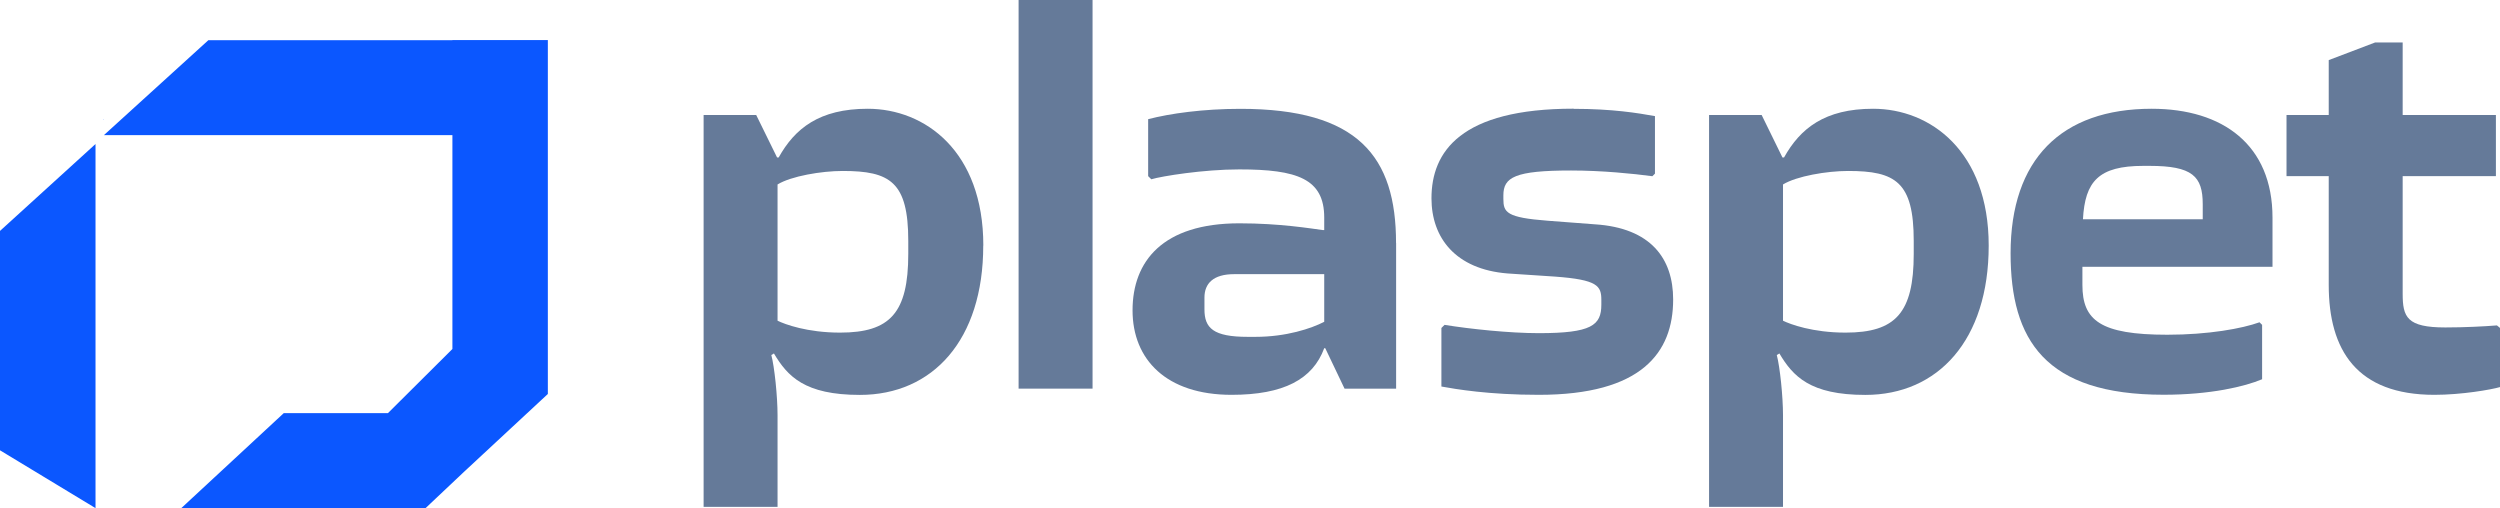 <svg width="246" height="50" viewBox="0 0 246 50" fill="none" xmlns="http://www.w3.org/2000/svg">
<g clip-path="url(#clip0_45_358)">
<path d="M96.751 24.171C96.751 33.454 91.784 38.859 84.609 38.859C79.177 38.859 77.488 37.024 76.155 34.78L75.899 34.934C76.209 36.106 76.511 39.013 76.511 40.848V49.877H69.235V11.319H74.412L76.465 15.497H76.62C78.208 12.645 80.618 10.702 85.384 10.702C91.017 10.702 96.759 14.88 96.759 24.163L96.751 24.171ZM89.374 23.709C89.374 17.895 87.584 16.823 82.92 16.823C80.82 16.823 77.844 17.332 76.511 18.15V31.558C77.232 31.912 79.433 32.729 82.664 32.729C87.584 32.729 89.374 30.794 89.374 24.981V23.709Z" fill="#657A99"/>
<path d="M107.507 0V38.242H100.23V0H107.507Z" fill="#657A99"/>
<path d="M137.378 23.917V38.242H132.303L130.405 34.264H130.304C129.173 37.325 126.305 38.851 121.184 38.851C114.775 38.851 111.443 35.382 111.443 30.54C111.443 25.698 114.419 21.974 121.951 21.974C125.949 21.974 128.971 22.483 130.149 22.637H130.304V21.411C130.304 17.587 127.638 16.669 121.951 16.669C118.417 16.669 114.318 17.332 113.288 17.641L112.978 17.332V11.727C115.132 11.164 118.409 10.709 122.051 10.709C133.636 10.709 137.371 15.397 137.371 23.917H137.378ZM130.304 31.665V26.977H121.439C119.386 26.977 118.518 27.895 118.518 29.275V30.447C118.518 32.282 119.386 33.146 122.772 33.146H123.539C126.561 33.146 129.025 32.328 130.304 31.665Z" fill="#657A99"/>
<path d="M154.852 10.709C158.641 10.709 161.151 11.118 162.848 11.426V17.085L162.593 17.34C160.694 17.085 157.618 16.777 154.596 16.777C149.063 16.777 147.932 17.44 147.932 19.221V19.576C147.932 20.902 148.242 21.411 152.287 21.719L156.952 22.074C162.438 22.429 164.638 25.436 164.638 29.468C164.638 34.718 161.516 38.851 151.419 38.851C146.499 38.851 143.221 38.288 141.834 38.034V32.274L142.144 31.966C144.654 32.375 148.552 32.783 151.419 32.783C156.595 32.783 157.572 32.02 157.572 29.977V29.514C157.572 28.134 157.215 27.525 153.007 27.217L148.343 26.908C143.221 26.5 140.857 23.392 140.857 19.514C140.857 14.927 143.724 10.694 154.844 10.694L154.852 10.709Z" fill="#657A99"/>
<path d="M195.688 24.171C195.688 33.454 190.713 38.859 183.545 38.859C178.114 38.859 176.424 37.024 175.092 34.78L174.836 34.934C175.146 36.106 175.448 39.013 175.448 40.848V49.877H168.172V11.319H173.348L175.394 15.497H175.549C177.137 12.645 179.547 10.702 184.313 10.702C189.946 10.702 195.688 14.88 195.688 24.163V24.171ZM188.311 23.709C188.311 17.895 186.513 16.823 181.856 16.823C179.756 16.823 176.781 17.332 175.448 18.15V31.558C176.169 31.912 178.369 32.729 181.6 32.729C186.521 32.729 188.311 30.794 188.311 24.981V23.709Z" fill="#657A99"/>
<path d="M204.909 26.261V28.042C204.909 31.511 206.652 32.938 213.262 32.938C217.307 32.938 220.639 32.328 222.336 31.712L222.591 31.966V37.317C220.902 38.034 217.516 38.843 212.905 38.843C201.22 38.843 197.842 33.439 197.842 24.927C197.842 15.698 202.816 10.702 211.728 10.702C218.748 10.702 223.614 14.271 223.614 21.411V26.253H204.909V26.261ZM204.963 21.573H216.749V20.093C216.749 17.34 215.726 16.322 211.518 16.322H210.906C206.497 16.322 205.164 17.849 204.963 21.573Z" fill="#657A99"/>
<path d="M246 32.275V38.088C245.132 38.342 242.211 38.851 239.545 38.851C231.913 38.851 229.147 34.464 229.147 28.042V17.332H224.993V11.319H229.147V5.914L233.711 4.179H236.423V11.319H245.597V17.332H236.423V28.905C236.423 31.203 236.833 32.221 240.622 32.221C242.467 32.221 244.466 32.12 245.698 32.02L246.008 32.275H246Z" fill="#657A99"/>
<path d="M44.517 3.94V3.955H20.503L10.221 13.3H44.517V34.341L38.17 40.655H27.919L17.838 50H41.874L45.648 46.438L53.908 38.767V3.94H44.517Z" fill="#0B57FF"/>
<path d="M0 44.31L9.399 50V14.171L0 22.722V44.31Z" fill="#0B57FF"/>
<path d="M10.174 11.758V11.812L10.22 11.758H10.174Z" fill="#0B57FF"/>
</g>
<defs>
<clipPath id="clip0_45_358">
<rect width="246" height="50" fill="white"/>
</clipPath>
</defs>
</svg>
